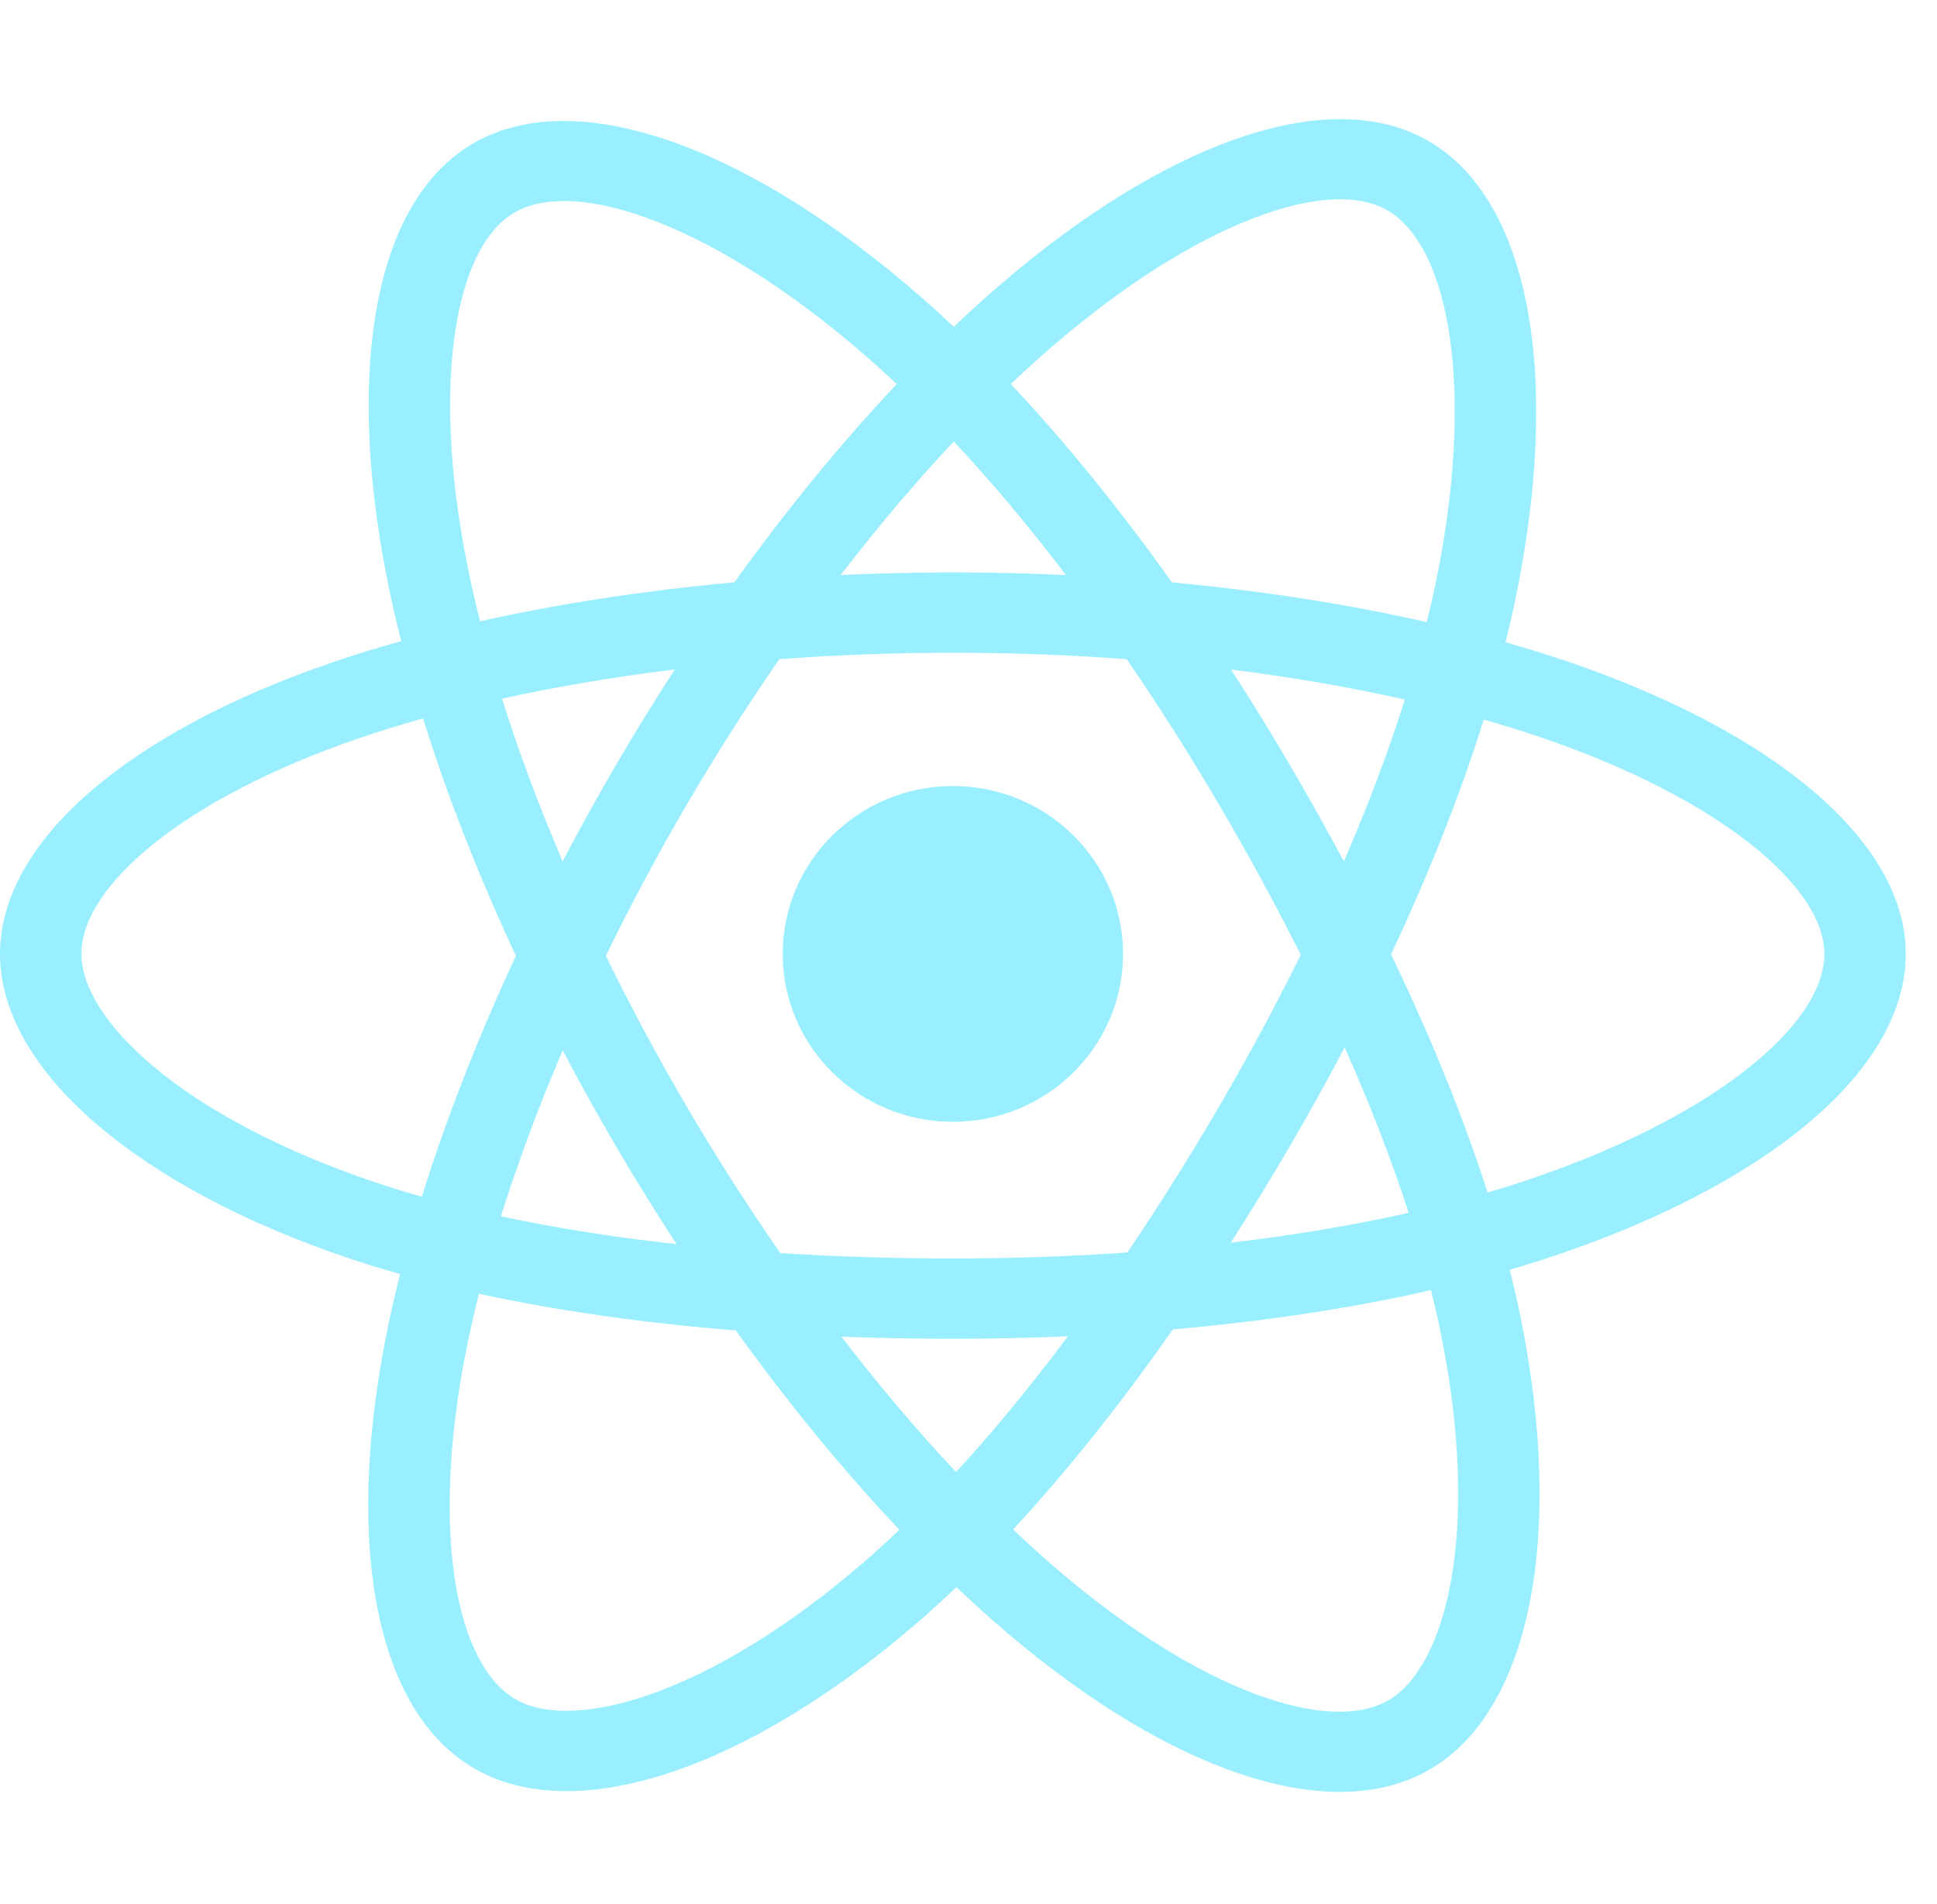 <svg width="58" height="57" viewBox="0 0 58 57" fill="none" xmlns="http://www.w3.org/2000/svg">
<g opacity="0.4">
<path d="M46.919 19.798C46.327 19.598 45.714 19.407 45.082 19.227C45.186 18.81 45.281 18.397 45.366 17.992C46.756 11.334 45.847 5.97 42.743 4.204C39.766 2.511 34.897 4.276 29.98 8.497C29.507 8.903 29.033 9.333 28.559 9.783C28.243 9.485 27.928 9.197 27.613 8.922C22.46 4.409 17.295 2.507 14.193 4.278C11.219 5.976 10.338 11.018 11.59 17.328C11.711 17.938 11.852 18.56 12.012 19.193C11.281 19.397 10.575 19.616 9.9 19.848C3.858 21.925 0 25.181 0 28.559C0 32.047 4.142 35.546 10.435 37.668C10.931 37.835 11.447 37.993 11.978 38.144C11.805 38.828 11.655 39.499 11.53 40.153C10.336 46.353 11.268 51.276 14.234 52.964C17.298 54.706 22.44 52.915 27.447 48.598C27.843 48.257 28.24 47.895 28.638 47.516C29.154 48.006 29.668 48.469 30.181 48.904C35.03 53.02 39.82 54.683 42.784 52.991C45.845 51.243 46.839 45.954 45.548 39.52C45.449 39.028 45.334 38.526 45.206 38.015C45.567 37.91 45.921 37.801 46.267 37.688C52.809 35.55 57.065 32.094 57.065 28.559C57.065 25.169 53.082 21.891 46.919 19.798ZM45.5 35.406C45.188 35.508 44.868 35.606 44.542 35.702C43.819 33.446 42.845 31.048 41.652 28.571C42.79 26.152 43.727 23.785 44.429 21.544C45.013 21.711 45.58 21.887 46.126 22.072C51.406 23.865 54.627 26.516 54.627 28.559C54.627 30.735 51.149 33.56 45.5 35.406ZM43.156 39.987C43.727 42.832 43.809 45.404 43.431 47.415C43.091 49.222 42.407 50.427 41.562 50.91C39.764 51.936 35.918 50.602 31.77 47.081C31.295 46.678 30.816 46.247 30.336 45.791C31.944 44.056 33.55 42.04 35.119 39.8C37.878 39.559 40.484 39.164 42.847 38.625C42.964 39.088 43.067 39.542 43.156 39.987ZM19.455 50.732C17.698 51.344 16.298 51.362 15.452 50.881C13.652 49.857 12.904 45.904 13.925 40.601C14.042 39.994 14.181 39.37 14.341 38.733C16.679 39.242 19.266 39.609 22.032 39.831C23.61 42.022 25.264 44.036 26.93 45.8C26.566 46.147 26.203 46.477 25.843 46.788C23.629 48.697 21.41 50.051 19.455 50.732ZM11.223 35.392C8.441 34.454 6.143 33.235 4.568 31.905C3.152 30.709 2.438 29.522 2.438 28.559C2.438 26.509 5.536 23.895 10.703 22.118C11.329 21.903 11.986 21.7 12.667 21.509C13.381 23.8 14.318 26.195 15.448 28.617C14.303 31.076 13.353 33.509 12.632 35.827C12.146 35.69 11.676 35.545 11.223 35.392ZM13.983 16.866C12.91 11.46 13.622 7.382 15.415 6.359C17.324 5.269 21.545 6.823 25.995 10.72C26.279 10.969 26.565 11.23 26.851 11.499C25.193 13.255 23.555 15.255 21.99 17.433C19.306 17.678 16.737 18.073 14.375 18.6C14.226 18.011 14.095 17.432 13.983 16.866ZM38.598 22.861C38.033 21.899 37.454 20.96 36.863 20.047C38.683 20.274 40.428 20.575 42.066 20.944C41.574 22.498 40.961 24.124 40.24 25.791C39.722 24.821 39.174 23.844 38.598 22.861ZM28.56 13.218C29.684 14.419 30.81 15.761 31.918 17.216C30.802 17.165 29.672 17.137 28.533 17.137C27.404 17.137 26.282 17.164 25.173 17.215C26.282 15.773 27.418 14.433 28.56 13.218ZM18.457 22.878C17.893 23.843 17.356 24.815 16.847 25.789C16.137 24.128 15.529 22.495 15.033 20.918C16.661 20.559 18.398 20.265 20.207 20.042C19.608 20.964 19.023 21.911 18.457 22.878V22.878ZM20.259 37.247C18.39 37.041 16.627 36.763 15 36.413C15.504 34.808 16.124 33.141 16.849 31.444C17.36 32.417 17.9 33.39 18.467 34.356H18.467C19.045 35.342 19.644 36.306 20.259 37.247ZM28.627 44.07C27.472 42.84 26.319 41.48 25.194 40.017C26.287 40.059 27.4 40.081 28.533 40.081C29.696 40.081 30.846 40.055 31.977 40.005C30.866 41.495 29.744 42.857 28.627 44.07ZM40.263 31.358C41.026 33.072 41.669 34.731 42.179 36.309C40.525 36.681 38.738 36.981 36.856 37.204C37.448 36.278 38.033 35.323 38.608 34.34C39.189 33.346 39.741 32.35 40.263 31.358ZM36.496 33.139C35.604 34.664 34.688 36.121 33.758 37.495C32.065 37.615 30.316 37.676 28.533 37.676C26.757 37.676 25.029 37.622 23.366 37.515C22.399 36.123 21.463 34.662 20.577 33.152H20.577C19.693 31.646 18.879 30.127 18.142 28.617C18.879 27.103 19.691 25.582 20.57 24.079L20.569 24.079C21.451 22.572 22.378 21.119 23.336 19.735C25.033 19.608 26.774 19.542 28.532 19.542H28.533C30.299 19.542 32.042 19.608 33.738 19.736C34.682 21.11 35.603 22.559 36.488 24.066C37.383 25.591 38.205 27.101 38.948 28.583C38.207 30.089 37.387 31.615 36.496 33.139ZM41.525 6.287C43.436 7.374 44.179 11.758 42.978 17.506C42.902 17.873 42.816 18.247 42.722 18.625C40.354 18.087 37.783 17.686 35.092 17.436C33.524 15.234 31.899 13.232 30.268 11.498C30.706 11.082 31.144 10.685 31.58 10.311C35.793 6.695 39.731 5.267 41.525 6.287ZM28.533 23.533C31.347 23.533 33.628 25.783 33.628 28.559C33.628 31.335 31.347 33.585 28.533 33.585C25.718 33.585 23.437 31.335 23.437 28.559C23.437 25.783 25.718 23.533 28.533 23.533Z" fill="#00D8FF"/>
</g>
</svg>

